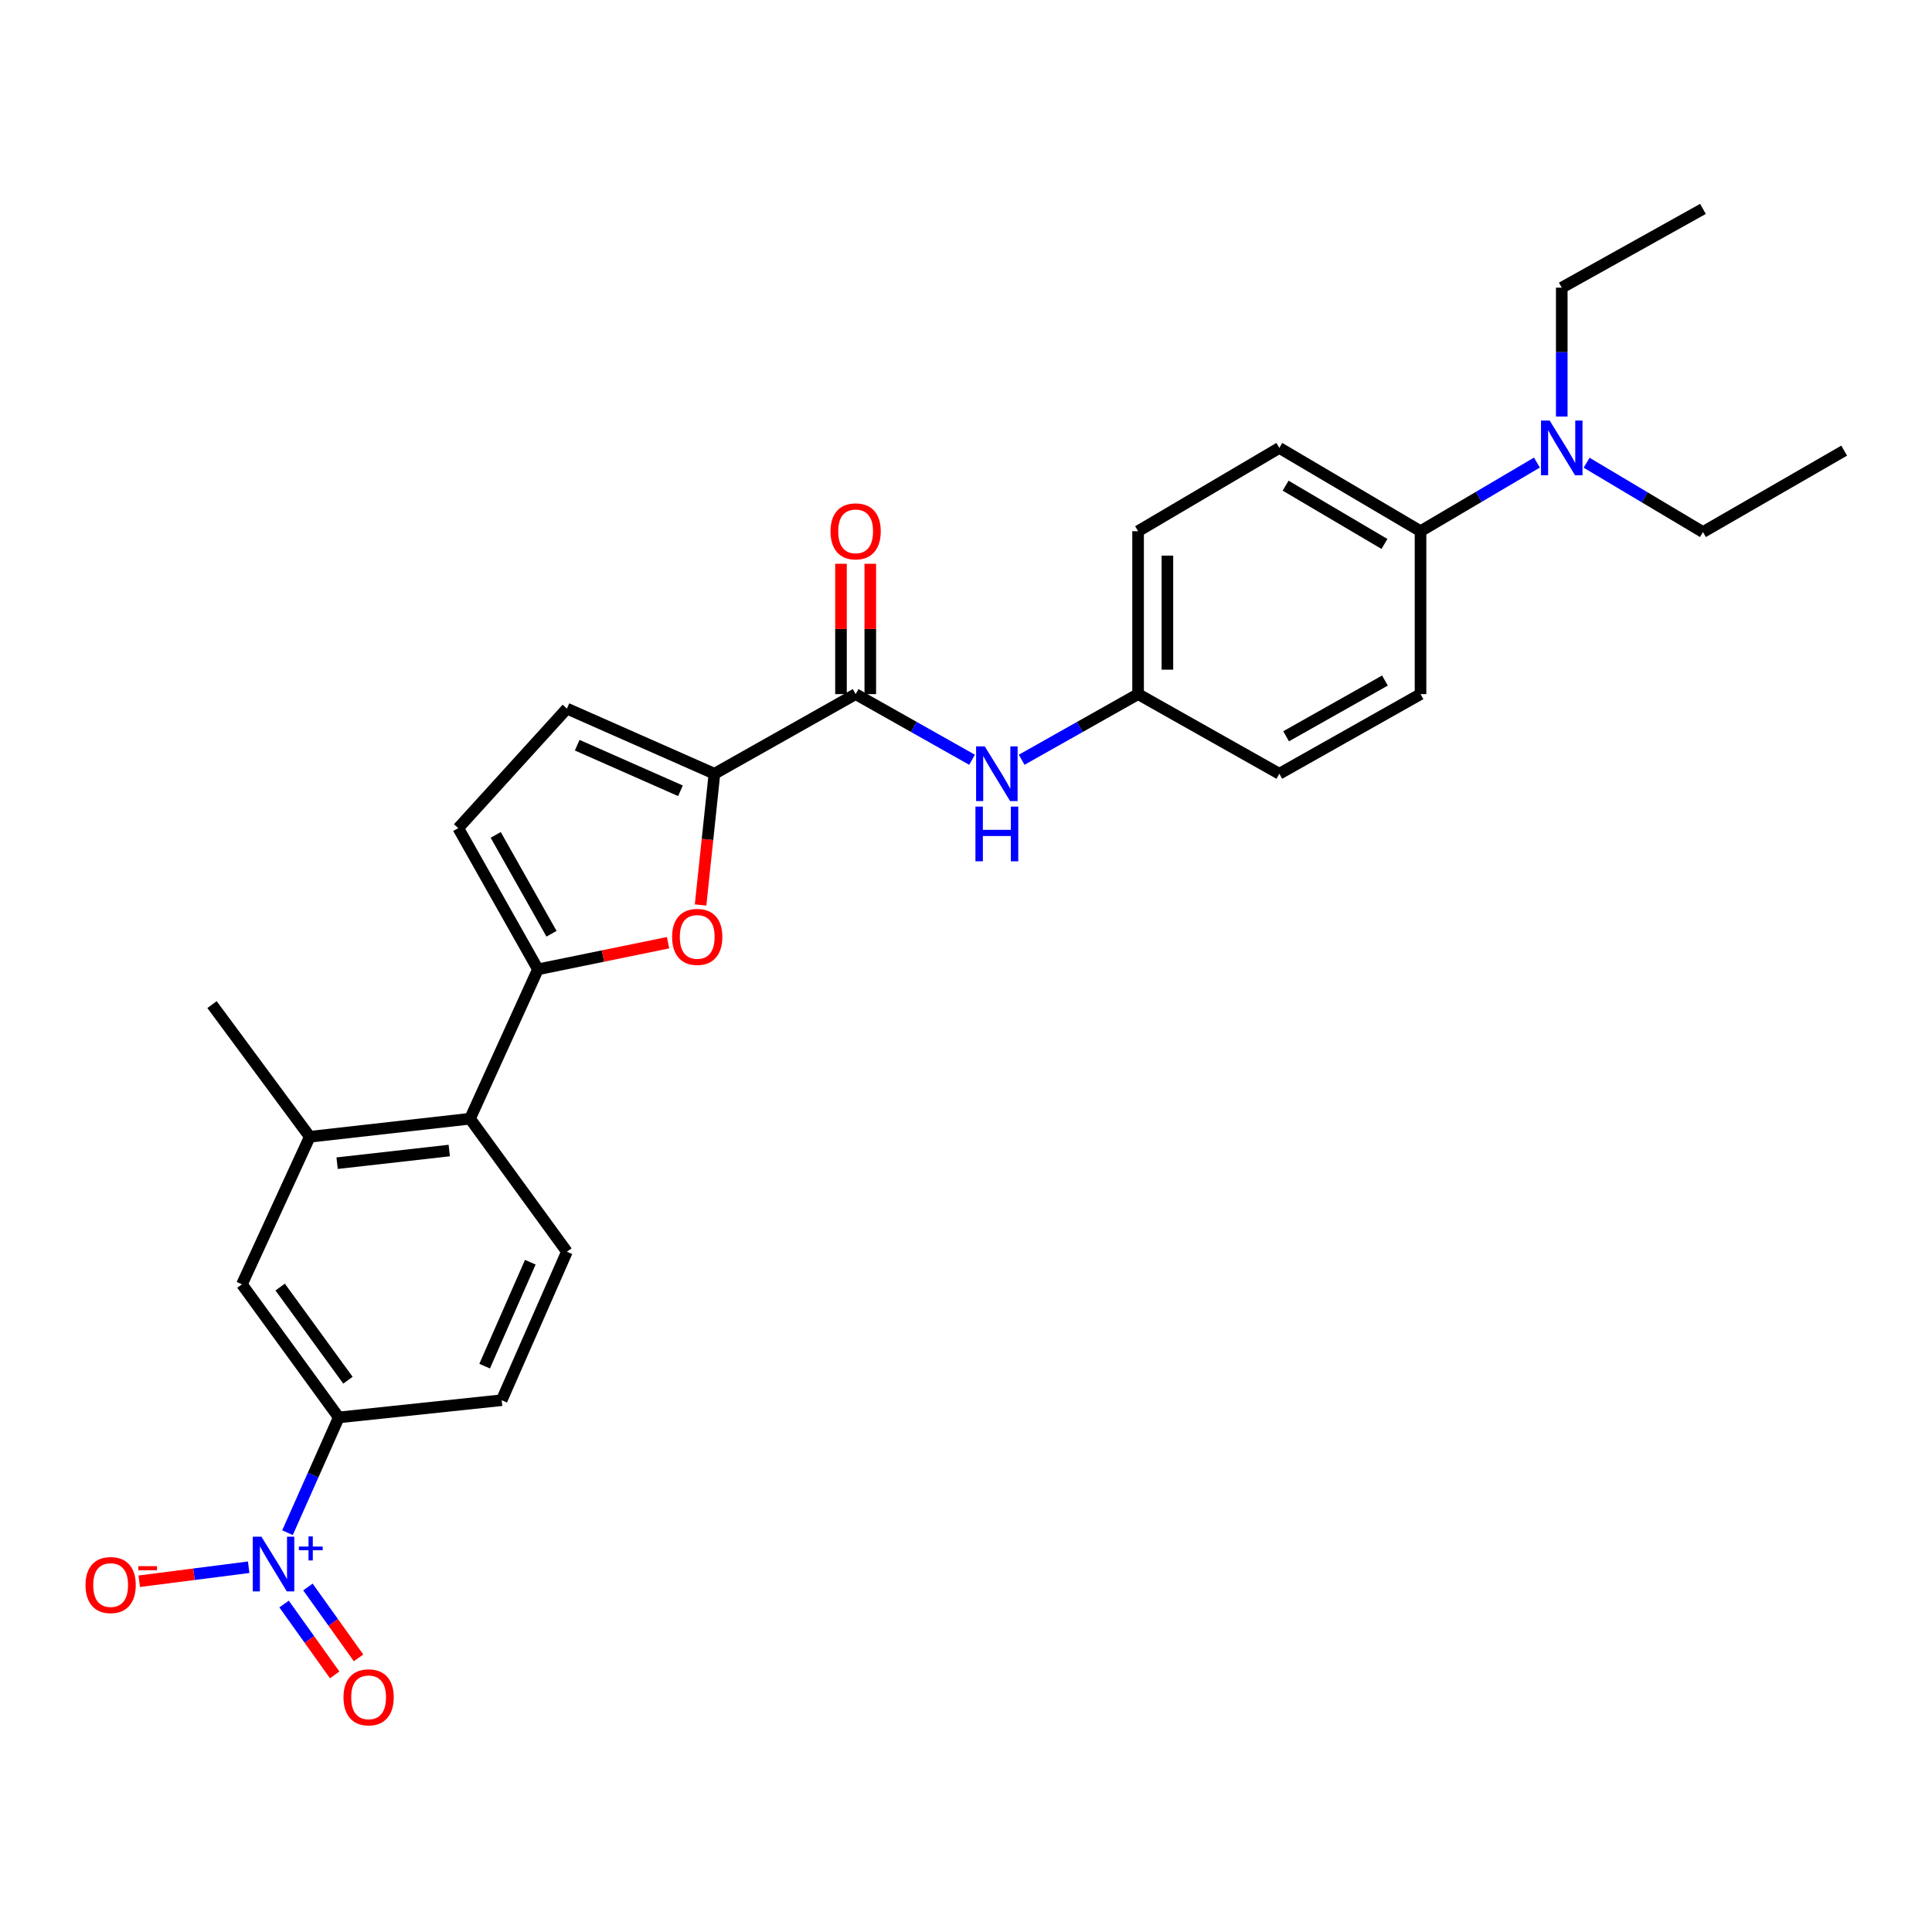 <?xml version='1.0' encoding='iso-8859-1'?>
<svg version='1.1' baseProfile='full'
              xmlns='http://www.w3.org/2000/svg'
                      xmlns:rdkit='http://www.rdkit.org/xml'
                      xmlns:xlink='http://www.w3.org/1999/xlink'
                  xml:space='preserve'
width='1000px' height='1000px' viewBox='0 0 1000 1000'>
<!-- END OF HEADER -->
<rect style='opacity:1.0;fill:#FFFFFF;stroke:none' width='1000' height='1000' x='0' y='0'> </rect>
<path class='bond-6' d='M 148.805,793.317 L 162.075,763.485' style='fill:none;fill-rule:evenodd;stroke:#0000FF;stroke-width:6px;stroke-linecap:butt;stroke-linejoin:miter;stroke-opacity:1' />
<path class='bond-6' d='M 162.075,763.485 L 175.344,733.653' style='fill:none;fill-rule:evenodd;stroke:#000000;stroke-width:6px;stroke-linecap:butt;stroke-linejoin:miter;stroke-opacity:1' />
<path class='bond-12' d='M 128.718,811.2 L 100.395,814.824' style='fill:none;fill-rule:evenodd;stroke:#0000FF;stroke-width:6px;stroke-linecap:butt;stroke-linejoin:miter;stroke-opacity:1' />
<path class='bond-12' d='M 100.395,814.824 L 72.072,818.448' style='fill:none;fill-rule:evenodd;stroke:#FF0000;stroke-width:6px;stroke-linecap:butt;stroke-linejoin:miter;stroke-opacity:1' />
<path class='bond-13' d='M 147.036,830.239 L 160.137,848.581' style='fill:none;fill-rule:evenodd;stroke:#0000FF;stroke-width:6px;stroke-linecap:butt;stroke-linejoin:miter;stroke-opacity:1' />
<path class='bond-13' d='M 160.137,848.581 L 173.237,866.923' style='fill:none;fill-rule:evenodd;stroke:#FF0000;stroke-width:6px;stroke-linecap:butt;stroke-linejoin:miter;stroke-opacity:1' />
<path class='bond-13' d='M 159.38,821.422 L 172.481,839.764' style='fill:none;fill-rule:evenodd;stroke:#0000FF;stroke-width:6px;stroke-linecap:butt;stroke-linejoin:miter;stroke-opacity:1' />
<path class='bond-13' d='M 172.481,839.764 L 185.582,858.106' style='fill:none;fill-rule:evenodd;stroke:#FF0000;stroke-width:6px;stroke-linecap:butt;stroke-linejoin:miter;stroke-opacity:1' />
<path class='bond-0' d='M 278.433,501.728 L 243.281,579.037' style='fill:none;fill-rule:evenodd;stroke:#000000;stroke-width:6px;stroke-linecap:butt;stroke-linejoin:miter;stroke-opacity:1' />
<path class='bond-1' d='M 278.433,501.728 L 312.106,494.837' style='fill:none;fill-rule:evenodd;stroke:#000000;stroke-width:6px;stroke-linecap:butt;stroke-linejoin:miter;stroke-opacity:1' />
<path class='bond-1' d='M 312.106,494.837 L 345.778,487.947' style='fill:none;fill-rule:evenodd;stroke:#FF0000;stroke-width:6px;stroke-linecap:butt;stroke-linejoin:miter;stroke-opacity:1' />
<path class='bond-5' d='M 278.433,501.728 L 237.188,428.634' style='fill:none;fill-rule:evenodd;stroke:#000000;stroke-width:6px;stroke-linecap:butt;stroke-linejoin:miter;stroke-opacity:1' />
<path class='bond-5' d='M 285.458,483.309 L 256.586,432.143' style='fill:none;fill-rule:evenodd;stroke:#000000;stroke-width:6px;stroke-linecap:butt;stroke-linejoin:miter;stroke-opacity:1' />
<path class='bond-2' d='M 362.618,468.415 L 366.205,434.454' style='fill:none;fill-rule:evenodd;stroke:#FF0000;stroke-width:6px;stroke-linecap:butt;stroke-linejoin:miter;stroke-opacity:1' />
<path class='bond-2' d='M 366.205,434.454 L 369.791,400.493' style='fill:none;fill-rule:evenodd;stroke:#000000;stroke-width:6px;stroke-linecap:butt;stroke-linejoin:miter;stroke-opacity:1' />
<path class='bond-3' d='M 369.791,400.493 L 442.877,359.273' style='fill:none;fill-rule:evenodd;stroke:#000000;stroke-width:6px;stroke-linecap:butt;stroke-linejoin:miter;stroke-opacity:1' />
<path class='bond-29' d='M 369.791,400.493 L 293.435,366.774' style='fill:none;fill-rule:evenodd;stroke:#000000;stroke-width:6px;stroke-linecap:butt;stroke-linejoin:miter;stroke-opacity:1' />
<path class='bond-29' d='M 352.209,409.313 L 298.76,385.709' style='fill:none;fill-rule:evenodd;stroke:#000000;stroke-width:6px;stroke-linecap:butt;stroke-linejoin:miter;stroke-opacity:1' />
<path class='bond-9' d='M 442.877,359.273 L 473.005,376.263' style='fill:none;fill-rule:evenodd;stroke:#000000;stroke-width:6px;stroke-linecap:butt;stroke-linejoin:miter;stroke-opacity:1' />
<path class='bond-9' d='M 473.005,376.263 L 503.133,393.254' style='fill:none;fill-rule:evenodd;stroke:#0000FF;stroke-width:6px;stroke-linecap:butt;stroke-linejoin:miter;stroke-opacity:1' />
<path class='bond-15' d='M 450.462,359.273 L 450.462,325.543' style='fill:none;fill-rule:evenodd;stroke:#000000;stroke-width:6px;stroke-linecap:butt;stroke-linejoin:miter;stroke-opacity:1' />
<path class='bond-15' d='M 450.462,325.543 L 450.462,291.813' style='fill:none;fill-rule:evenodd;stroke:#FF0000;stroke-width:6px;stroke-linecap:butt;stroke-linejoin:miter;stroke-opacity:1' />
<path class='bond-15' d='M 435.292,359.273 L 435.292,325.543' style='fill:none;fill-rule:evenodd;stroke:#000000;stroke-width:6px;stroke-linecap:butt;stroke-linejoin:miter;stroke-opacity:1' />
<path class='bond-15' d='M 435.292,325.543 L 435.292,291.813' style='fill:none;fill-rule:evenodd;stroke:#FF0000;stroke-width:6px;stroke-linecap:butt;stroke-linejoin:miter;stroke-opacity:1' />
<path class='bond-4' d='M 243.281,579.037 L 293.435,647.892' style='fill:none;fill-rule:evenodd;stroke:#000000;stroke-width:6px;stroke-linecap:butt;stroke-linejoin:miter;stroke-opacity:1' />
<path class='bond-28' d='M 243.281,579.037 L 160.343,588.391' style='fill:none;fill-rule:evenodd;stroke:#000000;stroke-width:6px;stroke-linecap:butt;stroke-linejoin:miter;stroke-opacity:1' />
<path class='bond-28' d='M 232.54,595.514 L 174.484,602.063' style='fill:none;fill-rule:evenodd;stroke:#000000;stroke-width:6px;stroke-linecap:butt;stroke-linejoin:miter;stroke-opacity:1' />
<path class='bond-7' d='M 237.188,428.634 L 293.435,366.774' style='fill:none;fill-rule:evenodd;stroke:#000000;stroke-width:6px;stroke-linecap:butt;stroke-linejoin:miter;stroke-opacity:1' />
<path class='bond-10' d='M 175.344,733.653 L 125.224,664.773' style='fill:none;fill-rule:evenodd;stroke:#000000;stroke-width:6px;stroke-linecap:butt;stroke-linejoin:miter;stroke-opacity:1' />
<path class='bond-10' d='M 180.093,714.395 L 145.009,666.179' style='fill:none;fill-rule:evenodd;stroke:#000000;stroke-width:6px;stroke-linecap:butt;stroke-linejoin:miter;stroke-opacity:1' />
<path class='bond-16' d='M 175.344,733.653 L 259.673,724.745' style='fill:none;fill-rule:evenodd;stroke:#000000;stroke-width:6px;stroke-linecap:butt;stroke-linejoin:miter;stroke-opacity:1' />
<path class='bond-8' d='M 160.343,588.391 L 125.224,664.773' style='fill:none;fill-rule:evenodd;stroke:#000000;stroke-width:6px;stroke-linecap:butt;stroke-linejoin:miter;stroke-opacity:1' />
<path class='bond-23' d='M 160.343,588.391 L 109.742,519.983' style='fill:none;fill-rule:evenodd;stroke:#000000;stroke-width:6px;stroke-linecap:butt;stroke-linejoin:miter;stroke-opacity:1' />
<path class='bond-18' d='M 528.809,393.254 L 558.941,376.264' style='fill:none;fill-rule:evenodd;stroke:#0000FF;stroke-width:6px;stroke-linecap:butt;stroke-linejoin:miter;stroke-opacity:1' />
<path class='bond-18' d='M 558.941,376.264 L 589.074,359.273' style='fill:none;fill-rule:evenodd;stroke:#000000;stroke-width:6px;stroke-linecap:butt;stroke-linejoin:miter;stroke-opacity:1' />
<path class='bond-11' d='M 293.435,647.892 L 259.673,724.745' style='fill:none;fill-rule:evenodd;stroke:#000000;stroke-width:6px;stroke-linecap:butt;stroke-linejoin:miter;stroke-opacity:1' />
<path class='bond-11' d='M 274.482,653.318 L 250.848,707.115' style='fill:none;fill-rule:evenodd;stroke:#000000;stroke-width:6px;stroke-linecap:butt;stroke-linejoin:miter;stroke-opacity:1' />
<path class='bond-14' d='M 735.262,274.944 L 662.176,231.845' style='fill:none;fill-rule:evenodd;stroke:#000000;stroke-width:6px;stroke-linecap:butt;stroke-linejoin:miter;stroke-opacity:1' />
<path class='bond-14' d='M 716.594,281.547 L 665.433,251.377' style='fill:none;fill-rule:evenodd;stroke:#000000;stroke-width:6px;stroke-linecap:butt;stroke-linejoin:miter;stroke-opacity:1' />
<path class='bond-17' d='M 735.262,274.944 L 765.383,257.186' style='fill:none;fill-rule:evenodd;stroke:#000000;stroke-width:6px;stroke-linecap:butt;stroke-linejoin:miter;stroke-opacity:1' />
<path class='bond-17' d='M 765.383,257.186 L 795.504,239.428' style='fill:none;fill-rule:evenodd;stroke:#0000FF;stroke-width:6px;stroke-linecap:butt;stroke-linejoin:miter;stroke-opacity:1' />
<path class='bond-30' d='M 735.262,274.944 L 735.262,359.273' style='fill:none;fill-rule:evenodd;stroke:#000000;stroke-width:6px;stroke-linecap:butt;stroke-linejoin:miter;stroke-opacity:1' />
<path class='bond-24' d='M 821.232,239.511 L 851.342,257.451' style='fill:none;fill-rule:evenodd;stroke:#0000FF;stroke-width:6px;stroke-linecap:butt;stroke-linejoin:miter;stroke-opacity:1' />
<path class='bond-24' d='M 851.342,257.451 L 881.451,275.391' style='fill:none;fill-rule:evenodd;stroke:#000000;stroke-width:6px;stroke-linecap:butt;stroke-linejoin:miter;stroke-opacity:1' />
<path class='bond-25' d='M 808.365,215.611 L 808.365,182.25' style='fill:none;fill-rule:evenodd;stroke:#0000FF;stroke-width:6px;stroke-linecap:butt;stroke-linejoin:miter;stroke-opacity:1' />
<path class='bond-25' d='M 808.365,182.25 L 808.365,148.89' style='fill:none;fill-rule:evenodd;stroke:#000000;stroke-width:6px;stroke-linecap:butt;stroke-linejoin:miter;stroke-opacity:1' />
<path class='bond-21' d='M 589.074,359.273 L 662.176,400.493' style='fill:none;fill-rule:evenodd;stroke:#000000;stroke-width:6px;stroke-linecap:butt;stroke-linejoin:miter;stroke-opacity:1' />
<path class='bond-22' d='M 589.074,359.273 L 589.074,274.944' style='fill:none;fill-rule:evenodd;stroke:#000000;stroke-width:6px;stroke-linecap:butt;stroke-linejoin:miter;stroke-opacity:1' />
<path class='bond-22' d='M 604.244,346.624 L 604.244,287.594' style='fill:none;fill-rule:evenodd;stroke:#000000;stroke-width:6px;stroke-linecap:butt;stroke-linejoin:miter;stroke-opacity:1' />
<path class='bond-19' d='M 735.262,359.273 L 662.176,400.493' style='fill:none;fill-rule:evenodd;stroke:#000000;stroke-width:6px;stroke-linecap:butt;stroke-linejoin:miter;stroke-opacity:1' />
<path class='bond-19' d='M 716.847,352.243 L 665.687,381.097' style='fill:none;fill-rule:evenodd;stroke:#000000;stroke-width:6px;stroke-linecap:butt;stroke-linejoin:miter;stroke-opacity:1' />
<path class='bond-20' d='M 662.176,231.845 L 589.074,274.944' style='fill:none;fill-rule:evenodd;stroke:#000000;stroke-width:6px;stroke-linecap:butt;stroke-linejoin:miter;stroke-opacity:1' />
<path class='bond-27' d='M 881.451,275.391 L 954.545,233.252' style='fill:none;fill-rule:evenodd;stroke:#000000;stroke-width:6px;stroke-linecap:butt;stroke-linejoin:miter;stroke-opacity:1' />
<path class='bond-26' d='M 808.365,148.89 L 881.451,108.133' style='fill:none;fill-rule:evenodd;stroke:#000000;stroke-width:6px;stroke-linecap:butt;stroke-linejoin:miter;stroke-opacity:1' />
<path  class='atom-0' d='M 135.323 795.394
L 144.603 810.394
Q 145.523 811.874, 147.003 814.554
Q 148.483 817.234, 148.563 817.394
L 148.563 795.394
L 152.323 795.394
L 152.323 823.714
L 148.443 823.714
L 138.483 807.314
Q 137.323 805.394, 136.083 803.194
Q 134.883 800.994, 134.523 800.314
L 134.523 823.714
L 130.843 823.714
L 130.843 795.394
L 135.323 795.394
' fill='#0000FF'/>
<path  class='atom-0' d='M 154.699 800.499
L 159.688 800.499
L 159.688 795.245
L 161.906 795.245
L 161.906 800.499
L 167.027 800.499
L 167.027 802.399
L 161.906 802.399
L 161.906 807.679
L 159.688 807.679
L 159.688 802.399
L 154.699 802.399
L 154.699 800.499
' fill='#0000FF'/>
<path  class='atom-2' d='M 347.882 484.936
Q 347.882 478.136, 351.242 474.336
Q 354.602 470.536, 360.882 470.536
Q 367.162 470.536, 370.522 474.336
Q 373.882 478.136, 373.882 484.936
Q 373.882 491.816, 370.482 495.736
Q 367.082 499.616, 360.882 499.616
Q 354.642 499.616, 351.242 495.736
Q 347.882 491.856, 347.882 484.936
M 360.882 496.416
Q 365.202 496.416, 367.522 493.536
Q 369.882 490.616, 369.882 484.936
Q 369.882 479.376, 367.522 476.576
Q 365.202 473.736, 360.882 473.736
Q 356.562 473.736, 354.202 476.536
Q 351.882 479.336, 351.882 484.936
Q 351.882 490.656, 354.202 493.536
Q 356.562 496.416, 360.882 496.416
' fill='#FF0000'/>
<path  class='atom-10' d='M 509.711 386.333
L 518.991 401.333
Q 519.911 402.813, 521.391 405.493
Q 522.871 408.173, 522.951 408.333
L 522.951 386.333
L 526.711 386.333
L 526.711 414.653
L 522.831 414.653
L 512.871 398.253
Q 511.711 396.333, 510.471 394.133
Q 509.271 391.933, 508.911 391.253
L 508.911 414.653
L 505.231 414.653
L 505.231 386.333
L 509.711 386.333
' fill='#0000FF'/>
<path  class='atom-10' d='M 504.891 417.485
L 508.731 417.485
L 508.731 429.525
L 523.211 429.525
L 523.211 417.485
L 527.051 417.485
L 527.051 445.805
L 523.211 445.805
L 523.211 432.725
L 508.731 432.725
L 508.731 445.805
L 504.891 445.805
L 504.891 417.485
' fill='#0000FF'/>
<path  class='atom-13' d='M 44.271 820.421
Q 44.271 813.621, 47.631 809.821
Q 50.991 806.021, 57.271 806.021
Q 63.551 806.021, 66.911 809.821
Q 70.271 813.621, 70.271 820.421
Q 70.271 827.301, 66.871 831.221
Q 63.471 835.101, 57.271 835.101
Q 51.031 835.101, 47.631 831.221
Q 44.271 827.341, 44.271 820.421
M 57.271 831.901
Q 61.591 831.901, 63.911 829.021
Q 66.271 826.101, 66.271 820.421
Q 66.271 814.861, 63.911 812.061
Q 61.591 809.221, 57.271 809.221
Q 52.951 809.221, 50.591 812.021
Q 48.271 814.821, 48.271 820.421
Q 48.271 826.141, 50.591 829.021
Q 52.951 831.901, 57.271 831.901
' fill='#FF0000'/>
<path  class='atom-13' d='M 71.591 810.644
L 81.28 810.644
L 81.28 812.756
L 71.591 812.756
L 71.591 810.644
' fill='#FF0000'/>
<path  class='atom-14' d='M 177.792 878.531
Q 177.792 871.731, 181.152 867.931
Q 184.512 864.131, 190.792 864.131
Q 197.072 864.131, 200.432 867.931
Q 203.792 871.731, 203.792 878.531
Q 203.792 885.411, 200.392 889.331
Q 196.992 893.211, 190.792 893.211
Q 184.552 893.211, 181.152 889.331
Q 177.792 885.451, 177.792 878.531
M 190.792 890.011
Q 195.112 890.011, 197.432 887.131
Q 199.792 884.211, 199.792 878.531
Q 199.792 872.971, 197.432 870.171
Q 195.112 867.331, 190.792 867.331
Q 186.472 867.331, 184.112 870.131
Q 181.792 872.931, 181.792 878.531
Q 181.792 884.251, 184.112 887.131
Q 186.472 890.011, 190.792 890.011
' fill='#FF0000'/>
<path  class='atom-16' d='M 429.877 275.024
Q 429.877 268.224, 433.237 264.424
Q 436.597 260.624, 442.877 260.624
Q 449.157 260.624, 452.517 264.424
Q 455.877 268.224, 455.877 275.024
Q 455.877 281.904, 452.477 285.824
Q 449.077 289.704, 442.877 289.704
Q 436.637 289.704, 433.237 285.824
Q 429.877 281.944, 429.877 275.024
M 442.877 286.504
Q 447.197 286.504, 449.517 283.624
Q 451.877 280.704, 451.877 275.024
Q 451.877 269.464, 449.517 266.664
Q 447.197 263.824, 442.877 263.824
Q 438.557 263.824, 436.197 266.624
Q 433.877 269.424, 433.877 275.024
Q 433.877 280.744, 436.197 283.624
Q 438.557 286.504, 442.877 286.504
' fill='#FF0000'/>
<path  class='atom-18' d='M 802.105 217.685
L 811.385 232.685
Q 812.305 234.165, 813.785 236.845
Q 815.265 239.525, 815.345 239.685
L 815.345 217.685
L 819.105 217.685
L 819.105 246.005
L 815.225 246.005
L 805.265 229.605
Q 804.105 227.685, 802.865 225.485
Q 801.665 223.285, 801.305 222.605
L 801.305 246.005
L 797.625 246.005
L 797.625 217.685
L 802.105 217.685
' fill='#0000FF'/>
</svg>

